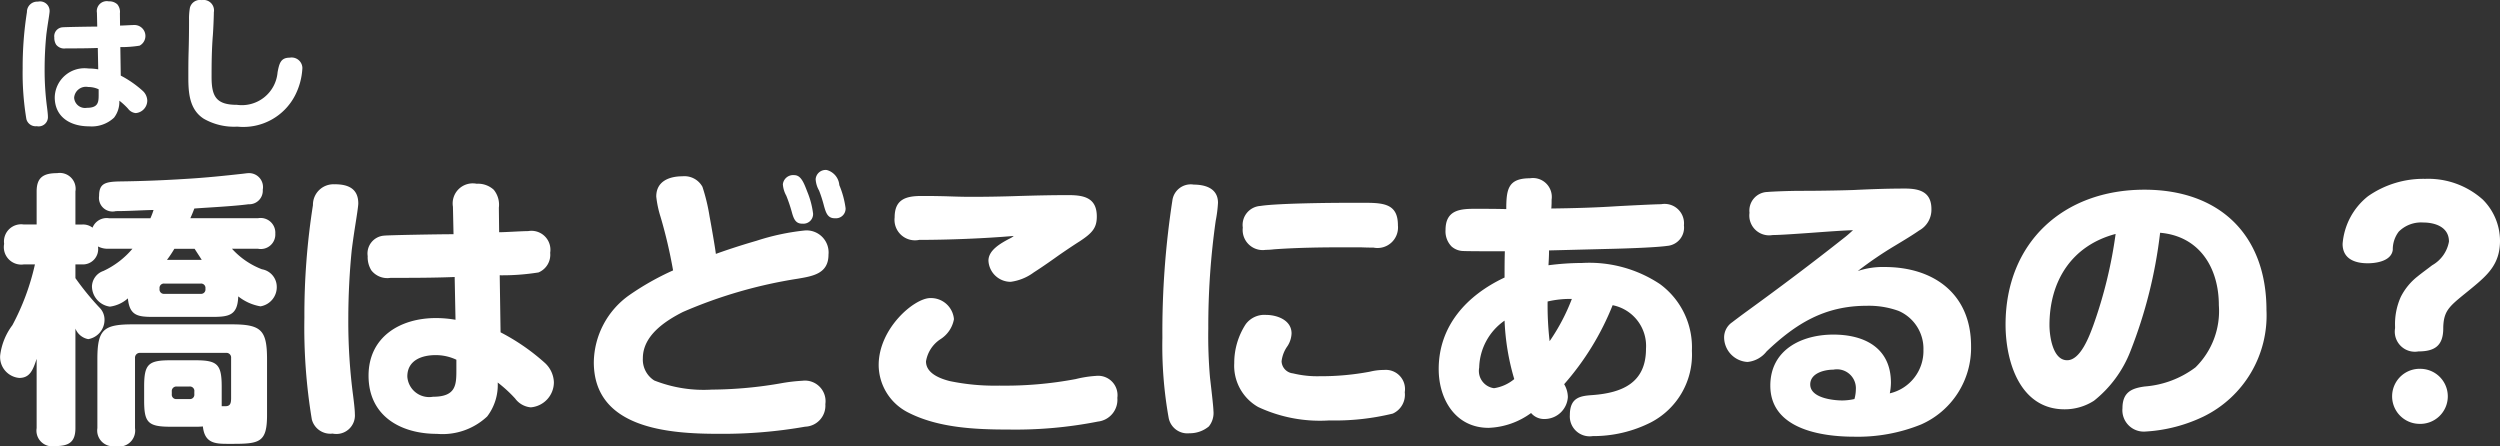 <svg id="intro--btn-5.svg" xmlns="http://www.w3.org/2000/svg" width="175.35" height="31.281" viewBox="0 0 175.35 31.281">
  <rect x="0" y="0" width="175.35" height="31.281" fill="#333333" stroke="none"/>
  <defs>
    <style>
      .cls-1 {
        fill: #fff;
        fill-rule: evenodd;
      }
    </style>
  </defs>
  <g id="ol">
    <path id="橋はどこにあるの_" data-name="橋はどこにあるの？" class="cls-1" d="M2288.39,709.684h-2.9a1.064,1.064,0,0,0-1.16.66,1.083,1.083,0,0,0-.74-0.22h-0.46V707.8a1.111,1.111,0,0,0-1.28-1.28c-0.94,0-1.44.28-1.44,1.28v2.321h-0.9a1.206,1.206,0,0,0-1.38,1.36,1.224,1.224,0,0,0,1.38,1.44h0.78a16.775,16.775,0,0,1-1.58,4.261,4.413,4.413,0,0,0-.86,2.141,1.471,1.471,0,0,0,1.34,1.56c0.74,0,.96-0.54,1.22-1.34v4.861a1.1,1.1,0,0,0,1.28,1.26c0.94,0,1.44-.24,1.44-1.26v-6.982a1.2,1.2,0,0,0,.9.74,1.374,1.374,0,0,0,1.14-1.4,1.188,1.188,0,0,0-.36-0.82,18.835,18.835,0,0,1-1.68-2.06v-0.961h0.46a1.074,1.074,0,0,0,1.12-1.26,1.523,1.523,0,0,0,.78.16h1.64a5.922,5.922,0,0,1-2.04,1.56,1.182,1.182,0,0,0-.8,1.081,1.45,1.45,0,0,0,1.26,1.42,2.359,2.359,0,0,0,1.26-.58c0.12,1.26.74,1.3,1.86,1.3h4.02c1.18,0,1.82-.08,1.86-1.44a3.434,3.434,0,0,0,1.56.7,1.365,1.365,0,0,0,1.14-1.44,1.251,1.251,0,0,0-1.04-1.161,5.483,5.483,0,0,1-2.1-1.44h1.82a1.019,1.019,0,0,0,1.22-1.06,1.033,1.033,0,0,0-1.22-1.08h-4.74c0.1-.22.2-0.46,0.28-0.68,1.08-.08,2.76-0.16,3.8-0.3a0.95,0.95,0,0,0,1-1.02,0.978,0.978,0,0,0-1.04-1.16c-0.06,0-.18.02-0.36,0.04-1.26.14-2.6,0.28-3.98,0.36-1.54.1-3.1,0.16-4.64,0.18-1.04.02-1.46,0.14-1.46,1.02a0.954,0.954,0,0,0,1.18,1.061c0.88,0,1.76-.06,2.64-0.08A4.977,4.977,0,0,1,2288.39,709.684Zm1.16,2.92a7.549,7.549,0,0,0,.52-0.78h1.42c0.16,0.26.34,0.52,0.5,0.78h-2.44Zm2.36,1.661a0.306,0.306,0,0,1,.34.34v0.04a0.306,0.306,0,0,1-.34.34h-2.54a0.306,0.306,0,0,1-.34-0.34v-0.04a0.306,0.306,0,0,1,.34-0.34h2.54Zm1.48,8.6v-1.36c0-1.58-.3-1.86-1.84-1.86h-1.76c-1.56,0-1.84.28-1.84,1.86v0.94c0,1.541.24,1.861,1.84,1.861h1.76a4.7,4.7,0,0,0,.52-0.02c0.12,1.16.84,1.22,1.72,1.22h0.34c1.92,0,2.44-.1,2.44-2.02v-3.9c0-2.061-.4-2.461-2.48-2.461h-6.94c-2.08,0-2.48.38-2.48,2.461v4.821a1.106,1.106,0,0,0,1.26,1.26,1.125,1.125,0,0,0,1.38-1.26v-4.921a0.336,0.336,0,0,1,.36-0.36h6.02a0.327,0.327,0,0,1,.36.36v2.8c0,0.38-.06.58-0.4,0.58h-0.26Zm-2.26-1.38a0.312,0.312,0,0,1,.34.36v0.18a0.306,0.306,0,0,1-.34.34h-0.9a0.306,0.306,0,0,1-.34-0.34v-0.18a0.321,0.321,0,0,1,.34-0.36h0.9Zm18.52-10.682c-0.92,0-4.48.06-4.88,0.1a1.255,1.255,0,0,0-1.14,1.44,1.745,1.745,0,0,0,.26,1,1.421,1.421,0,0,0,1.34.521c1.5,0,3,0,4.5-.06l0.06,3a8.04,8.04,0,0,0-1.38-.12c-2.5,0-4.72,1.32-4.72,4.041,0,2.821,2.24,4.081,4.8,4.081a4.575,4.575,0,0,0,3.52-1.22,3.633,3.633,0,0,0,.74-2.381,9.318,9.318,0,0,1,1.22,1.12,1.525,1.525,0,0,0,1.1.621,1.767,1.767,0,0,0,1.62-1.761,1.934,1.934,0,0,0-.66-1.38,14.839,14.839,0,0,0-3.08-2.121l-0.06-4a16.108,16.108,0,0,0,2.72-.2,1.343,1.343,0,0,0,.82-1.38,1.329,1.329,0,0,0-1.54-1.52c-0.2,0-.62.02-1.02,0.04s-0.8.04-1.02,0.04l-0.02-1.72a1.659,1.659,0,0,0-.36-1.261,1.641,1.641,0,0,0-1.2-.42,1.408,1.408,0,0,0-1.66,1.621v0.06Zm-8.32-3.5a1.439,1.439,0,0,0-1.54,1.46,49.465,49.465,0,0,0-.6,7.882,39.372,39.372,0,0,0,.52,7.142,1.342,1.342,0,0,0,1.46,1,1.3,1.3,0,0,0,1.56-1.38c0-.3-0.08-0.941-0.12-1.261a39.773,39.773,0,0,1-.34-5.361c0-1.62.08-3.26,0.24-4.861,0.04-.32.12-0.92,0.22-1.56,0.12-.76.24-1.52,0.24-1.721C2302.97,707.6,2302.25,707.3,2301.33,707.3Zm8.52,12.3v0.68c0,1.06,0,1.92-1.64,1.92a1.535,1.535,0,0,1-1.8-1.42c0-1.14,1.02-1.5,1.98-1.5A3.374,3.374,0,0,1,2309.85,719.606Zm26.54-9.922a0.678,0.678,0,0,0,.76-0.7,6.317,6.317,0,0,0-.44-1.621,1.193,1.193,0,0,0-.88-1.06,0.7,0.7,0,0,0-.78.64,1.783,1.783,0,0,0,.24.8,9.354,9.354,0,0,1,.34,1.06C2335.77,709.3,2335.89,709.684,2336.39,709.684Zm-2.28.38a0.678,0.678,0,0,0,.76-0.7,5.9,5.9,0,0,0-.4-1.521c-0.24-.62-0.44-1.18-0.92-1.18a0.725,0.725,0,0,0-.8.64,1.9,1.9,0,0,0,.24.8,10.549,10.549,0,0,1,.38,1.121C2333.51,709.744,2333.65,710.064,2334.11,710.064Zm-6.06,2.12c-0.04-.38-0.34-2.1-0.44-2.62a13.188,13.188,0,0,0-.5-2.081,1.435,1.435,0,0,0-1.4-.74c-0.92,0-1.84.34-1.84,1.42a7.2,7.2,0,0,0,.3,1.421,33.909,33.909,0,0,1,.88,3.76,18.8,18.8,0,0,0-3.08,1.741,5.857,5.857,0,0,0-2.48,4.7c0,4.661,5.28,5.021,8.76,5.021a33.5,33.5,0,0,0,6.06-.5,1.474,1.474,0,0,0,1.42-1.581,1.446,1.446,0,0,0-1.62-1.64,12.022,12.022,0,0,0-1.4.16,29.1,29.1,0,0,1-4.94.46,9.439,9.439,0,0,1-4.04-.64,1.732,1.732,0,0,1-.8-1.56c0-1.581,1.54-2.6,2.8-3.241a32.9,32.9,0,0,1,8.08-2.34c1.06-.18,2.14-0.36,2.14-1.681a1.546,1.546,0,0,0-1.66-1.7,16.36,16.36,0,0,0-3.38.72C2329.73,711.6,2328.65,711.964,2328.05,712.184Zm20.9-1.26a1.214,1.214,0,0,1-.2.14c-0.74.38-1.58,0.86-1.58,1.6a1.56,1.56,0,0,0,1.56,1.481,3.493,3.493,0,0,0,1.62-.661c0.66-.42,1.36-0.92,1.78-1.22q0.87-.6,1.44-0.96c0.88-.58,1.2-0.94,1.2-1.74,0-1.3-.88-1.5-1.98-1.5-1.16,0-2.06.02-3.46,0.06-1.14.04-2.28,0.06-3.4,0.06-0.58,0-1.18-.02-1.76-0.04-0.86-.02-1.14-0.02-1.7-0.02-1.1,0-1.88.24-1.88,1.5a1.437,1.437,0,0,0,1.72,1.58C2344.37,711.2,2346.91,711.1,2348.95,710.924Zm5.72,9.822a7.938,7.938,0,0,0-1.38.22,26.836,26.836,0,0,1-5.36.46,15.452,15.452,0,0,1-3.48-.32c-0.94-.24-1.66-0.66-1.66-1.38a2.3,2.3,0,0,1,1.02-1.561,2.1,2.1,0,0,0,.94-1.4,1.616,1.616,0,0,0-1.66-1.48c-1.12,0-3.62,2.12-3.62,4.7a3.751,3.751,0,0,0,2.06,3.321c2.1,1.08,4.7,1.2,7.04,1.2a29.835,29.835,0,0,0,6.28-.56,1.536,1.536,0,0,0,1.36-1.661A1.359,1.359,0,0,0,2354.67,720.746Zm6.88-13.423a1.3,1.3,0,0,0-1.48,1.12,60.549,60.549,0,0,0-.7,9.622,28.6,28.6,0,0,0,.44,5.622,1.337,1.337,0,0,0,1.46,1.08,2.093,2.093,0,0,0,1.36-.48,1.5,1.5,0,0,0,.32-1.1c0-.22-0.1-1.121-0.24-2.321a33.539,33.539,0,0,1-.12-3.461,52.7,52.7,0,0,1,.52-7.541,9.04,9.04,0,0,0,.16-1.261C2363.27,707.6,2362.41,707.323,2361.55,707.323Zm14.34,2.861c0-1.421-.86-1.581-2.24-1.581h-1.34c-1.3,0-4.92.04-6.06,0.22a1.333,1.333,0,0,0-1.24,1.521,1.407,1.407,0,0,0,1.6,1.56,5.663,5.663,0,0,0,.6-0.04c1.68-.12,3.4-0.14,5.08-0.14h0.96c0.5,0.02.62,0.02,0.92,0.02A1.439,1.439,0,0,0,2375.89,710.184Zm-1,10.142a4.152,4.152,0,0,0-.96.12,18.419,18.419,0,0,1-3.52.32,7.175,7.175,0,0,1-1.88-.2,0.888,0.888,0,0,1-.8-0.84,2.256,2.256,0,0,1,.42-1.08,1.761,1.761,0,0,0,.28-0.881c0-.94-1.02-1.3-1.8-1.3a1.624,1.624,0,0,0-1.42.66,4.981,4.981,0,0,0-.8,2.721,3.327,3.327,0,0,0,1.68,3.081,10.227,10.227,0,0,0,4.98.94,17.145,17.145,0,0,0,4.46-.48,1.449,1.449,0,0,0,.84-1.5A1.347,1.347,0,0,0,2374.89,720.326Zm8.6-11.282c-0.8-.02-1.44-0.02-2.18-0.02-1.02,0-2.08.06-2.08,1.48a1.521,1.521,0,0,0,.42,1.16,1.28,1.28,0,0,0,.82.32c0.44,0.02,2.34.02,2.92,0.02-0.02.62-.02,1.22-0.02,1.841-2.64,1.24-4.62,3.38-4.62,6.421,0,2.12,1.18,4.121,3.5,4.121a5.37,5.37,0,0,0,2.98-1.04,1.194,1.194,0,0,0,.96.42,1.639,1.639,0,0,0,1.62-1.541,1.806,1.806,0,0,0-.26-0.9,19.068,19.068,0,0,0,3.4-5.541,2.914,2.914,0,0,1,2.34,3.061c0,2.38-1.66,3.08-3.72,3.24-0.82.06-1.62,0.12-1.62,1.4a1.393,1.393,0,0,0,1.6,1.48,8.941,8.941,0,0,0,4.08-.96,5.351,5.351,0,0,0,2.88-5.021,5.5,5.5,0,0,0-2.24-4.681,8.948,8.948,0,0,0-5.46-1.481,18.712,18.712,0,0,0-2.36.16c0.02-.34.04-0.68,0.04-1.04l3.92-.1c1.86-.04,3.7-0.12,4.38-0.22a1.283,1.283,0,0,0,1.16-1.44,1.361,1.361,0,0,0-1.6-1.481c-0.42,0-2.36.1-3.12,0.141-1.52.1-3.04,0.14-4.58,0.16,0.02-.261.02-0.421,0.02-0.621a1.324,1.324,0,0,0-1.52-1.5C2383.63,706.883,2383.49,707.623,2383.49,709.044Zm3.04,9.262a21.778,21.778,0,0,1-.14-2.781,6.919,6.919,0,0,1,1.7-.18A13.992,13.992,0,0,1,2386.53,718.306Zm-2.48,2.66a2.878,2.878,0,0,1-1.42.64,1.223,1.223,0,0,1-1.04-1.44,4.136,4.136,0,0,1,1.78-3.3A16.742,16.742,0,0,0,2384.05,720.966Zm24.1-7.582a26.575,26.575,0,0,1,2.58-1.76c0.7-.42,1.26-0.76,1.72-1.08a1.66,1.66,0,0,0,.86-1.5c0-1.2-.82-1.441-1.86-1.441-1.18,0-2.32.04-3.56,0.1-0.52.02-2.14,0.06-3.58,0.06-1.2,0-2.3.06-2.5,0.08a1.306,1.306,0,0,0-1.26,1.461,1.39,1.39,0,0,0,1.62,1.56c0.5,0,1.62-.08,2.76-0.16,1.08-.08,2.18-0.16,2.88-0.18-0.22.2-.44,0.4-0.68,0.58-2.2,1.74-4.44,3.421-6.7,5.061-0.44.32-.76,0.56-1.1,0.82a1.287,1.287,0,0,0-.56,1.1,1.739,1.739,0,0,0,1.64,1.681,1.94,1.94,0,0,0,1.34-.74c2.04-1.941,4.06-3.2,7.02-3.2a6.12,6.12,0,0,1,2.24.36,2.888,2.888,0,0,1,1.74,2.741,3.048,3.048,0,0,1-2.36,3.04,3.992,3.992,0,0,0,.08-0.74c0-2.44-1.84-3.381-4.04-3.381-2.22,0-4.42,1.061-4.42,3.581,0,3.021,3.52,3.581,5.88,3.581a11.809,11.809,0,0,0,4.7-.86,5.871,5.871,0,0,0,3.5-5.5c0-3.641-2.6-5.542-6.06-5.542A5.5,5.5,0,0,0,2408.15,713.384Zm-0.24,8.982a4.015,4.015,0,0,1-.84.1c-0.68,0-2.26-.18-2.26-1.12,0-.8,1-1.04,1.62-1.04a1.327,1.327,0,0,1,1.58,1.38A2.664,2.664,0,0,1,2407.91,722.366Zm21.44-11.662c2.78,0.24,4.12,2.48,4.12,5.081a5.54,5.54,0,0,1-1.64,4.361,6.762,6.762,0,0,1-3.56,1.34c-0.86.12-1.56,0.36-1.56,1.521a1.5,1.5,0,0,0,1.6,1.64,10.82,10.82,0,0,0,4.1-1.06,7.89,7.89,0,0,0,4.4-7.462c0-5.281-3.3-8.442-8.56-8.442-5.68,0-9.74,3.7-9.74,9.462,0,2.581,1,5.942,4.14,5.942a3.794,3.794,0,0,0,2.06-.6,8.247,8.247,0,0,0,2.56-3.48A33.049,33.049,0,0,0,2429.35,710.7Zm-3.12.08a31.822,31.822,0,0,1-1.56,6.4c-0.28.76-.9,2.461-1.84,2.461-1.02,0-1.24-1.721-1.24-2.461C2421.59,714.085,2423.15,711.6,2426.23,710.784Zm22.98,6.541c0.04-1.28.52-1.52,2-2.74,1.14-.94,1.98-1.7,1.98-3.321a4.094,4.094,0,0,0-1.2-2.881,5.73,5.73,0,0,0-4.04-1.46,6.77,6.77,0,0,0-4.02,1.22,4.726,4.726,0,0,0-1.78,3.341c0,1.04.84,1.36,1.76,1.36,0.62,0,1.66-.16,1.76-0.94a2.05,2.05,0,0,1,.42-1.28,2.214,2.214,0,0,1,1.7-.64c0.86,0,1.82.32,1.82,1.34a2.383,2.383,0,0,1-1.18,1.66c-0.36.28-.7,0.52-1.02,0.781a4.273,4.273,0,0,0-1.18,1.44,4.654,4.654,0,0,0-.4,2.08v0.12a1.408,1.408,0,0,0,1.64,1.621c1.14,0,1.74-.4,1.74-1.621v-0.08Zm-1.7,2.921a1.931,1.931,0,0,0,0,3.861A1.931,1.931,0,1,0,2447.51,720.246Z" transform="translate(-2277.84 -694.375)"/>
    <path id="はし" class="cls-1" d="M2284.66,696.24c-0.46,0-2.24.03-2.44,0.05a0.628,0.628,0,0,0-.57.72,0.872,0.872,0,0,0,.13.5,0.713,0.713,0,0,0,.67.259c0.75,0,1.5,0,2.25-.03l0.03,1.5a4.02,4.02,0,0,0-.69-0.06,2.087,2.087,0,0,0-2.36,2.018c0,1.41,1.12,2.039,2.4,2.039a2.29,2.29,0,0,0,1.76-.609,1.815,1.815,0,0,0,.37-1.19,4.659,4.659,0,0,1,.61.56,0.761,0.761,0,0,0,.54.31,0.883,0.883,0,0,0,.81-0.88,0.965,0.965,0,0,0-.33-0.689,7.333,7.333,0,0,0-1.53-1.06l-0.03-2a7.986,7.986,0,0,0,1.35-.1,0.769,0.769,0,0,0-.36-1.449c-0.09,0-.3.01-0.5,0.02s-0.4.02-.51,0.02l-0.01-.859a0.829,0.829,0,0,0-.18-0.63,0.82,0.82,0,0,0-.6-0.21,0.7,0.7,0,0,0-.83.81v0.03Zm-4.16-1.749a0.719,0.719,0,0,0-.77.73,24.682,24.682,0,0,0-.3,3.938,19.659,19.659,0,0,0,.26,3.568,0.671,0.671,0,0,0,.73.5,0.651,0.651,0,0,0,.78-0.689c0-.15-0.04-0.47-0.06-0.63a19.855,19.855,0,0,1-.17-2.678c0-.81.04-1.63,0.12-2.429,0.02-.16.06-0.46,0.11-0.78,0.06-.379.12-0.759,0.12-0.859A0.669,0.669,0,0,0,2280.5,694.491Zm4.26,6.147v0.34c0,0.529,0,.959-0.82.959a0.767,0.767,0,0,1-.9-0.71,0.83,0.83,0,0,1,.99-0.749A1.687,1.687,0,0,1,2284.76,700.638Zm7.23-6.257a0.73,0.73,0,0,0-.83.54,4.42,4.42,0,0,0-.06.889c0,0.77-.01,1.47-0.03,2.169-0.02.63-.02,1.23-0.02,1.829,0,1.09.08,2.259,1.09,2.9a4.266,4.266,0,0,0,2.35.549,4.08,4.08,0,0,0,4.04-2.178,4.713,4.713,0,0,0,.52-1.939,0.754,0.754,0,0,0-.89-0.72c-0.62,0-.73.38-0.85,1.019a2.517,2.517,0,0,1-2.85,2.289c-1.47,0-1.78-.6-1.78-1.959,0-.969.01-1.929,0.09-2.918,0.03-.38.07-1.329,0.07-1.619A0.734,0.734,0,0,0,2291.99,694.381Z" transform="translate(-2277.84 -694.375)"/>
  </g>
</svg>
